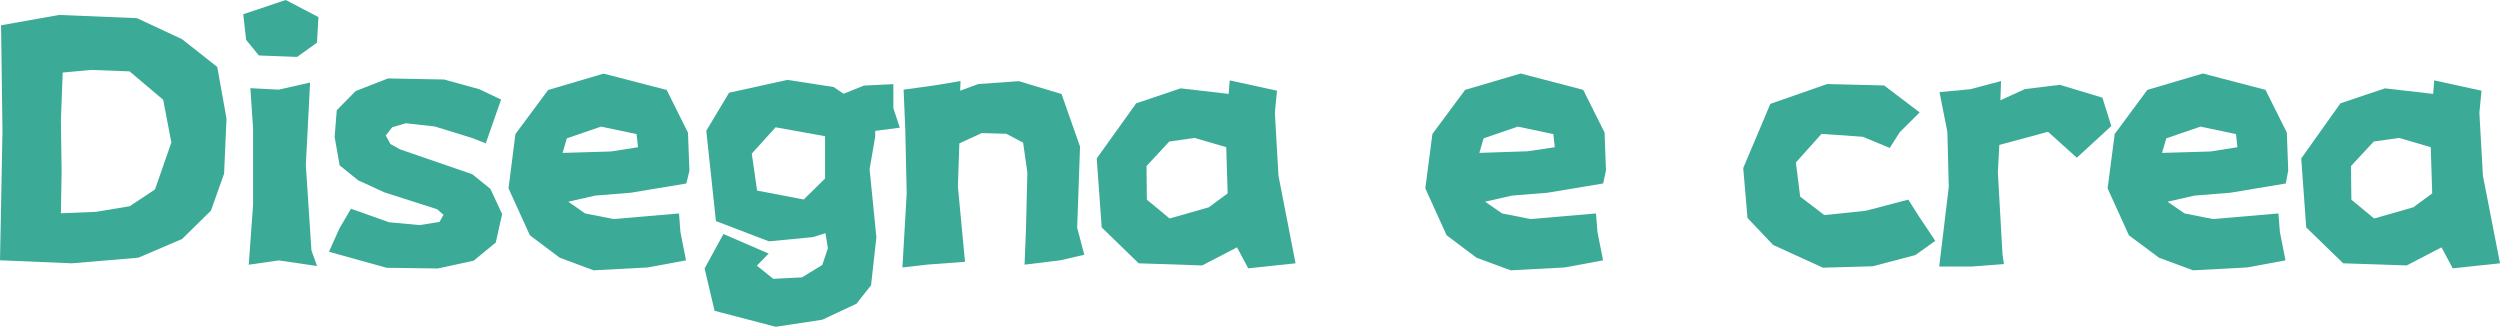<svg xmlns="http://www.w3.org/2000/svg" viewBox="0 0 446.24 58.33"><defs><style>.cls-1{fill:#3baa97;}</style></defs><title>资源 53</title><g id="图层_2" data-name="图层 2"><g id="图层_1-2" data-name="图层 1"><path class="cls-1" d="M.19,4.51,10.54,2.67l13.9.57L32.5,7l6.28,4.95,1.65,9.21L40,31l-2.35,6.6L32.5,42.66,24.69,46,12.82,47,0,46.46l.19-9.77L.44,23.36Zm11,8.44-.32,8.63.13,9-.13,7.49,6.29-.26,6-1,4.51-3,2.92-8.38-1.46-7.62-6-5.07-6.86-.26Z"/><path class="cls-1" d="M46.21,9.9,43.93,7.11l-.51-4.57L51,0l5.84,3.05-.26,4.57-3.55,2.54Zm-1.52,5.84,5.08.26,5.58-1.27-.76,14.72,1,15.24,1,2.79-6.85-1-5.34.77.77-10.67V22.85Z"/><path class="cls-1" d="M85.57,15.93l3.87,1.84-2.73,7.81-2.6-1-6.48-2L72.43,22,70,22.72l-1.14,1.46.83,1.53,1.71.95L84.3,31.1l3.23,2.61,2.1,4.5-1.14,5.08-3.94,3.24-6.41,1.39L69,47.8,58.72,44.94l1.84-4.12,2.09-3.56,6.79,2.41,5.46.51,3.56-.57.7-1.27-1.15-1-9.39-3-4.7-2.16-3.3-2.67-.89-5.07.38-4.77,3.37-3.42L69.25,14l10,.19Z"/><path class="cls-1" d="M122.51,32.75l-9.9,1.65-6.35.51L101.44,36l3,2.1,5.08,1,11.68-1,.25,3.3,1,5.07-6.86,1.27-9.64.51L99.91,46,94.58,42l-3.81-8.38L92,23.93l5.84-7.87,9.9-2.92L119,16.06l3.8,7.62.26,6.79Zm-8.63-6.47-.26-2.35-6.34-1.33-6.1,2.09-.76,2.6,8.63-.25Z"/><path class="cls-1" d="M156.22,24.38l-1,5.83,1.21,12.13-.95,8.57-2.6,3.3-6.1,2.86-8.31,1.26-10.92-2.85-1.78-7.56,3.36-6.15,8.07,3.49-2.1,2.16,2.92,2.35,5.14-.26,3.62-2.22,1-3-.44-2.67-2.22.7-7.87.76-9.46-3.62-1.72-16.12,4.07-6.79,10.41-2.29,8.25,1.27,1.78,1.21,3.61-1.46,5.27-.26V19.3l1.15,3.49-4.38.57Zm-17.78-1.66-4.25,4.7.95,6.6,8.32,1.59,3.81-3.74V24.31Z"/><path class="cls-1" d="M161.29,16l5.59-.77,4.57-.76-.06,1.72L174.62,15l7.24-.51,7.62,2.29,3.3,9.39-.51,14.48,1.27,4.82-4.32,1-6.34.77.25-6.35.25-10.09-.76-5.34-3-1.58-4.38-.13-4,1.84-.26,7.68,1.27,13.46-6.85.51-4.32.5.76-13.2-.25-11.42Z"/><path class="cls-1" d="M219.31,16.76l.19-2.41,8.44,1.84-.38,3.93.64,11.24L231.25,47l-8.45.89-2-3.74-6.22,3.23L203.25,47l-6.6-6.41-.89-12.31,7.05-9.84,7.93-2.67Zm-10.6,8.5-4.06,4.38.06,6L208.77,39l7-2,3.36-2.48-.25-8.25-5.65-1.65Z"/><path class="cls-1" d="M286.15,32.75l-9.9,1.65-6.35.51L265.08,36l3.05,2.1,5.07,1,11.68-1,.26,3.3,1,5.07-6.85,1.27-9.65.51L263.55,46,258.22,42l-3.81-8.38,1.27-9.71,5.84-7.87,9.91-2.92,11.17,2.92,3.81,7.62.25,6.79Zm-8.63-6.47-.25-2.35-6.35-1.33-6.1,2.09-.76,2.6L272.7,27Z"/><path class="cls-1" d="M342.65,20.06l-3.56,3.55-1.78,2.8-4.82-2-7.36-.51L320.56,29l.76,6.09,4.31,3.3,7.37-.76,7.62-2,1.77,2.79,3.05,4.57-3.56,2.54-7.61,2-8.89.25-8.89-4.06-4.57-4.82L311.16,30,316,18.54,326.14,15l10.16.25Z"/><path class="cls-1" d="M346.2,16.44l5.46-.51,5.52-1.46-.12,3.43,4.38-2,6.22-.76,7.61,2.29,1.59,5.07-6.16,5.65-5.14-4.63-8.69,2.35-.26,4.89.83,14.66.25,1.71-5.78.45h-5.77l1.71-14.22-.25-9.78Z"/><path class="cls-1" d="M408,32.75l-9.9,1.65-6.35.51L386.89,36l3.05,2.1,5.07,1,11.68-1,.26,3.3,1,5.07-6.85,1.27-9.65.51L385.37,46,380,42l-3.8-8.38,1.27-9.71,5.83-7.87,9.91-2.92,11.17,2.92,3.81,7.62.25,6.79Zm-8.63-6.47-.25-2.35-6.35-1.33-6.09,2.09-.77,2.6,8.64-.25Z"/><path class="cls-1" d="M434.31,16.76l.19-2.41,8.44,1.84-.38,3.93.63,11.24L446.24,47l-8.44.89-2-3.74-6.22,3.23L418.25,47l-6.6-6.41-.89-12.31,7-9.84,7.94-2.67Zm-10.6,8.5-4.07,4.38.07,6L423.77,39l7-2,3.37-2.48-.26-8.25-5.65-1.65Z"/></g></g></svg>